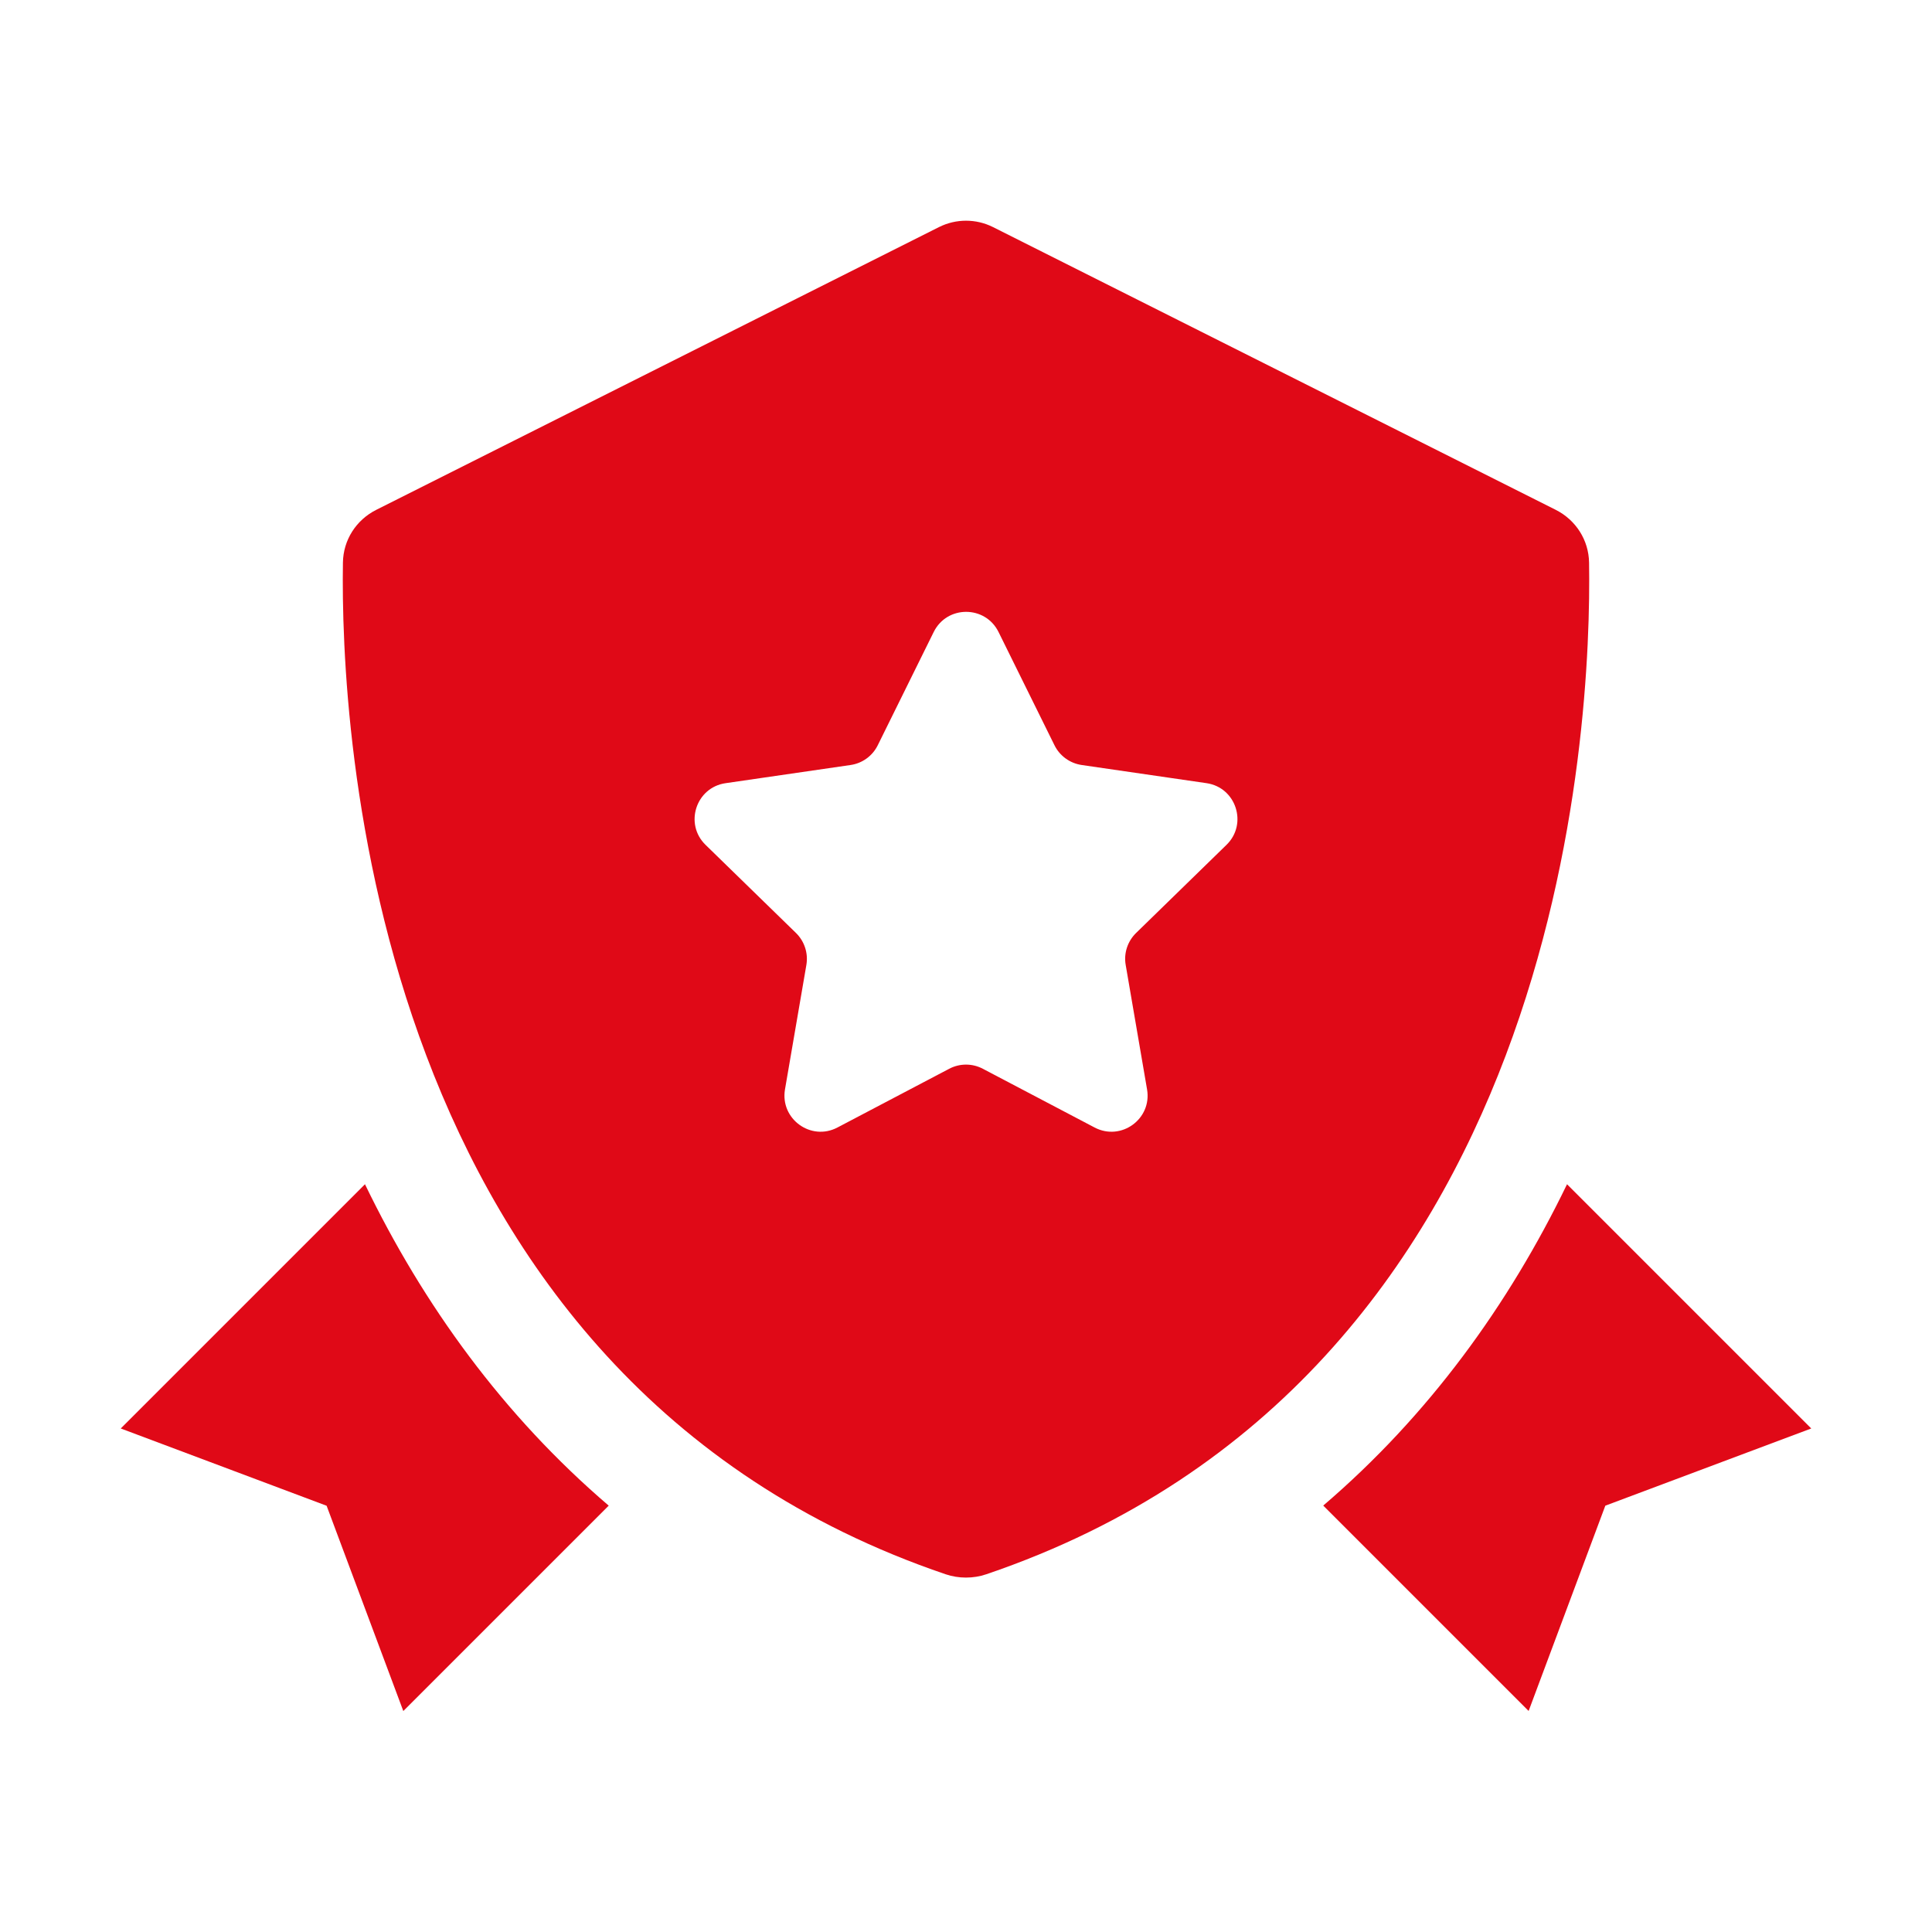 <svg width="88" height="88" viewBox="0 0 88 88" fill="none" xmlns="http://www.w3.org/2000/svg">
<path d="M72.38 25.622C72.363 24.599 71.778 23.686 70.865 23.224L45.235 10.346C44.459 9.955 43.543 9.955 42.765 10.346L17.135 23.224C16.219 23.686 15.636 24.599 15.62 25.622C15.502 33 16.706 62.747 43.073 71.706C43.662 71.907 44.335 71.907 44.924 71.706C71.294 62.747 72.498 33 72.38 25.622ZM55.866 38.481L51.747 42.496C51.359 42.875 51.18 43.42 51.274 43.953L52.247 49.621C52.478 50.966 51.067 51.992 49.857 51.356L44.767 48.681C44.289 48.428 43.714 48.428 43.235 48.681L38.145 51.356C36.938 51.992 35.527 50.966 35.755 49.621L36.729 43.953C36.82 43.42 36.644 42.875 36.256 42.496L32.136 38.481C31.16 37.529 31.699 35.868 33.049 35.673L38.742 34.845C39.278 34.768 39.743 34.43 39.982 33.943L42.529 28.787C43.134 27.563 44.877 27.563 45.482 28.787L48.029 33.943C48.268 34.43 48.733 34.766 49.269 34.845L54.961 35.673C56.303 35.871 56.842 37.529 55.866 38.481Z" fill="#E00917"/>
<path d="M71.376 53.941C68.717 59.436 65.073 64.471 60.272 68.577L69.627 77.932L73.12 68.582L82.5 65.065L71.376 53.941Z" fill="#E00917"/>
<path d="M16.624 53.941L5.5 65.065L14.877 68.585L18.37 77.935L27.726 68.58C22.927 64.474 19.283 59.439 16.624 53.941Z" fill="#E00917"/>
</svg>

